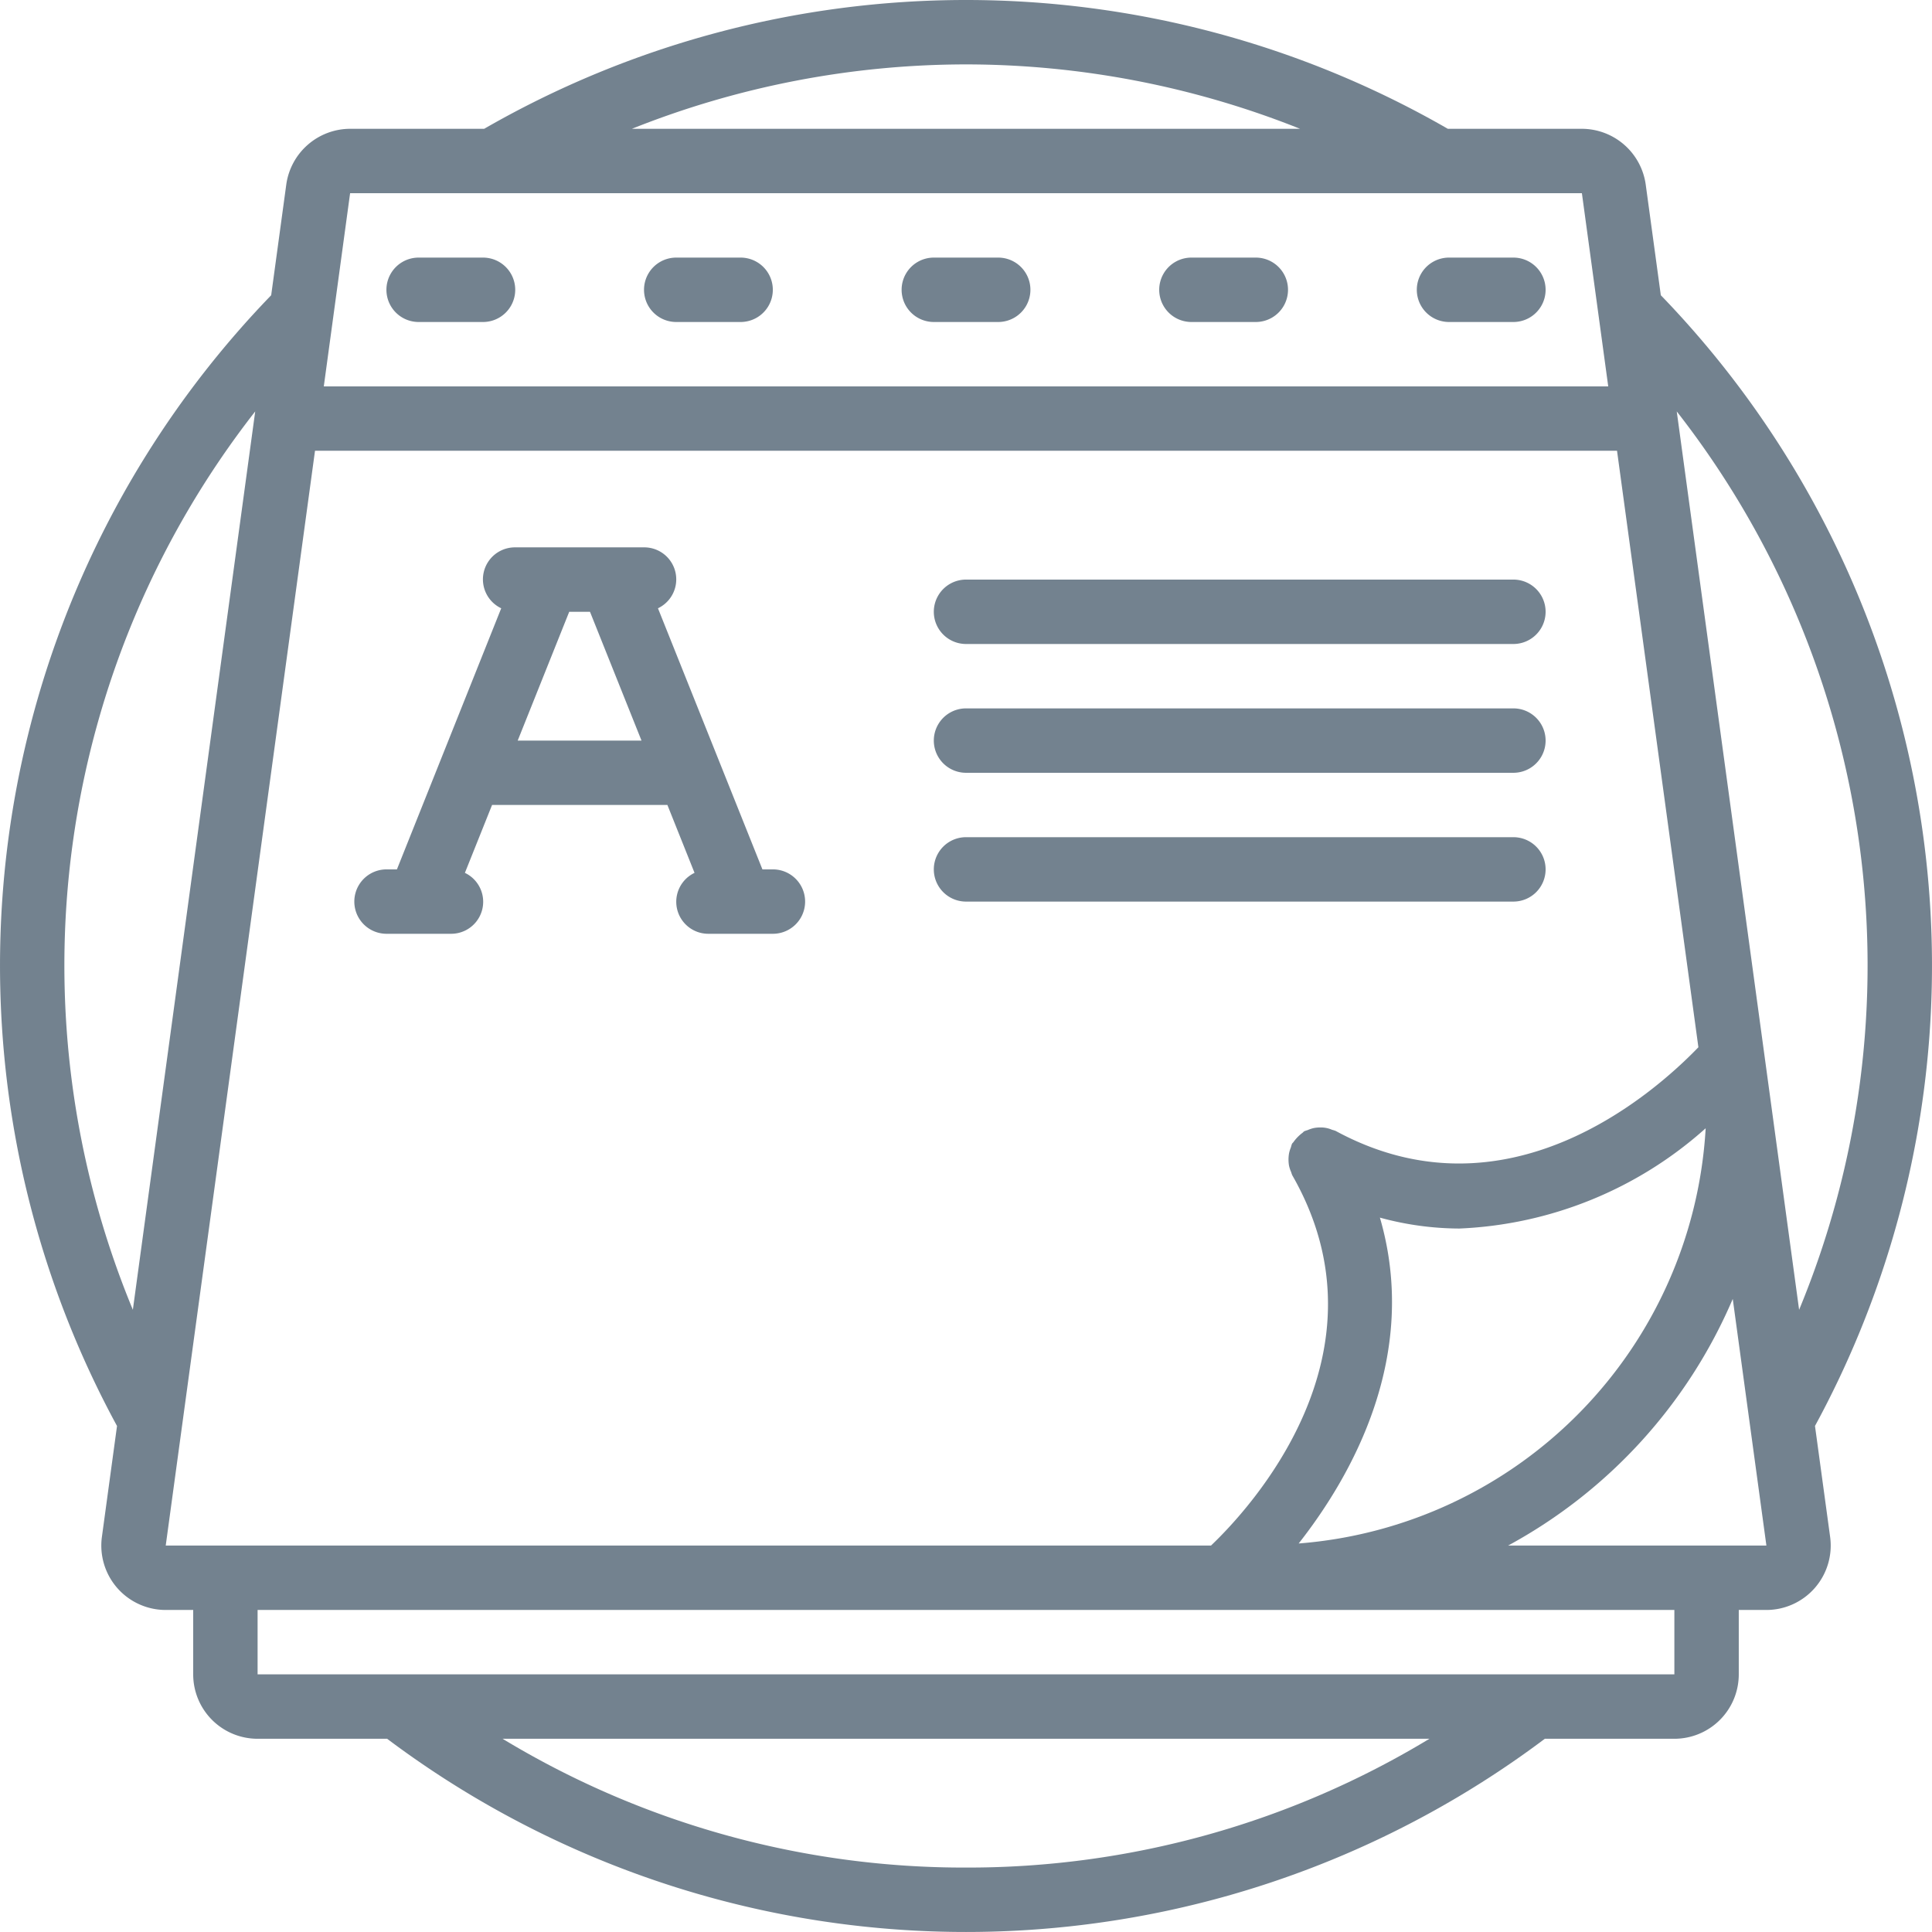 <svg xmlns="http://www.w3.org/2000/svg" viewBox="934 2874 60.001 60">
  <defs>
    <style>
      .cls-1 {
        fill: #73828f;
      }
    </style>
  </defs>
  <g id="принципы" transform="translate(933 2873.994)">
    <g id="Group_31" data-name="Group 31" transform="translate(1 0.006)">
      <g id="Group_30" data-name="Group 30" transform="translate(0 0)">
        <path id="Path_114" data-name="Path 114" class="cls-1" d="M57.367,44.291A29.943,29.943,0,0,0,52.579,9.175L52.11,5.736a2.008,2.008,0,0,0-1.982-1.73H45.964a29.988,29.988,0,0,0-29.927,0H11.874A2.008,2.008,0,0,0,9.891,5.735l-.469,3.44A29.946,29.946,0,0,0,4.634,44.292l-.469,3.443a2,2,0,0,0,1.981,2.271H7v2a2,2,0,0,0,2,2h4.023a29.93,29.93,0,0,0,35.954,0H53a2,2,0,0,0,2-2v-2h.855a2,2,0,0,0,1.982-2.271ZM31,2.006a28.048,28.048,0,0,1,10.375,2H20.625A28.048,28.048,0,0,1,31,2.006Zm-19.127,4H50.128l.818,6H11.056ZM5.126,40.683a27.944,27.944,0,0,1,3.8-27.9Zm1.021,7.322,4.636-34H51.219L53.746,32.53C52.327,34,47.768,38,42.478,35.127a.942.942,0,0,0-.107-.033.87.87,0,0,0-.378-.073.959.959,0,0,0-.193.019.982.982,0,0,0-.189.063.94.94,0,0,0-.106.036c-.022.013-.035.034-.055.049a1.287,1.287,0,0,0-.278.284c-.014.022-.036.035-.048.058a.952.952,0,0,0-.033.108.975.975,0,0,0-.059.193,1.123,1.123,0,0,0,0,.374.974.974,0,0,0,.066.2.916.916,0,0,0,.035.1c3.178,5.545-1.361,10.395-2.523,11.5H6.147ZM43.855,37.821a9.447,9.447,0,0,0,2.468.339,12.238,12.238,0,0,0,7.649-3.114A13.73,13.73,0,0,1,41.332,47.941C42.988,45.834,45.1,42.1,43.855,37.821ZM31,58.006a27.673,27.673,0,0,1-14.392-4H45.393A27.673,27.673,0,0,1,31,58.006Zm-22-6v-2H53v2Zm45-4H47.836a15.751,15.751,0,0,0,6.977-7.66l1.045,7.66Zm2.874-7.322-3.8-27.9a27.944,27.944,0,0,1,3.8,27.9Z" transform="translate(-1 -0.006)"/>
        <path id="Path_115" data-name="Path 115" class="cls-1" d="M106.406,68.272h-2a1,1,0,1,0,0,2h2a1,1,0,1,0,0-2Z" transform="translate(-91.405 -60.272)"/>
        <path id="Path_116" data-name="Path 116" class="cls-1" d="M174.672,68.272h-2a1,1,0,1,0,0,2h2a1,1,0,1,0,0-2Z" transform="translate(-151.671 -60.272)"/>
        <path id="Path_117" data-name="Path 117" class="cls-1" d="M311.206,68.272h-2a1,1,0,1,0,0,2h2a1,1,0,1,0,0-2Z" transform="translate(-272.205 -60.272)"/>
        <path id="Path_118" data-name="Path 118" class="cls-1" d="M242.939,68.272h-2a1,1,0,1,0,0,2h2a1,1,0,0,0,0-2Z" transform="translate(-211.938 -60.272)"/>
        <path id="Path_119" data-name="Path 119" class="cls-1" d="M379.472,68.272h-2a1,1,0,0,0,0,2h2a1,1,0,1,0,0-2Z" transform="translate(-332.471 -60.272)"/>
        <path id="Path_120" data-name="Path 120" class="cls-1" d="M107.874,155.072h-.323l-3.244-8.109a.994.994,0,0,0-.434-1.892h-4a.994.994,0,0,0-.434,1.892L96.2,155.072h-.323a1,1,0,1,0,0,2h2a.994.994,0,0,0,.434-1.892l.844-2.109H104.6l.843,2.109a.994.994,0,0,0,.434,1.892h2a1,1,0,1,0,0-2Zm-7.923-4,1.6-4h.645l1.6,4Z" transform="translate(-83.873 -128.072)"/>
        <path id="Path_121" data-name="Path 121" class="cls-1" d="M249.473,155.606h17a1,1,0,1,0,0-2h-17a1,1,0,0,0,0,2Z" transform="translate(-219.472 -135.606)"/>
        <path id="Path_122" data-name="Path 122" class="cls-1" d="M249.473,189.74h17a1,1,0,1,0,0-2h-17a1,1,0,0,0,0,2Z" transform="translate(-219.472 -165.74)"/>
        <path id="Path_123" data-name="Path 123" class="cls-1" d="M267.473,222.873a1,1,0,0,0-1-1h-17a1,1,0,0,0,0,2h17A1,1,0,0,0,267.473,222.873Z" transform="translate(-219.472 -195.873)"/>
      </g>
    </g>
  </g>
</svg>
